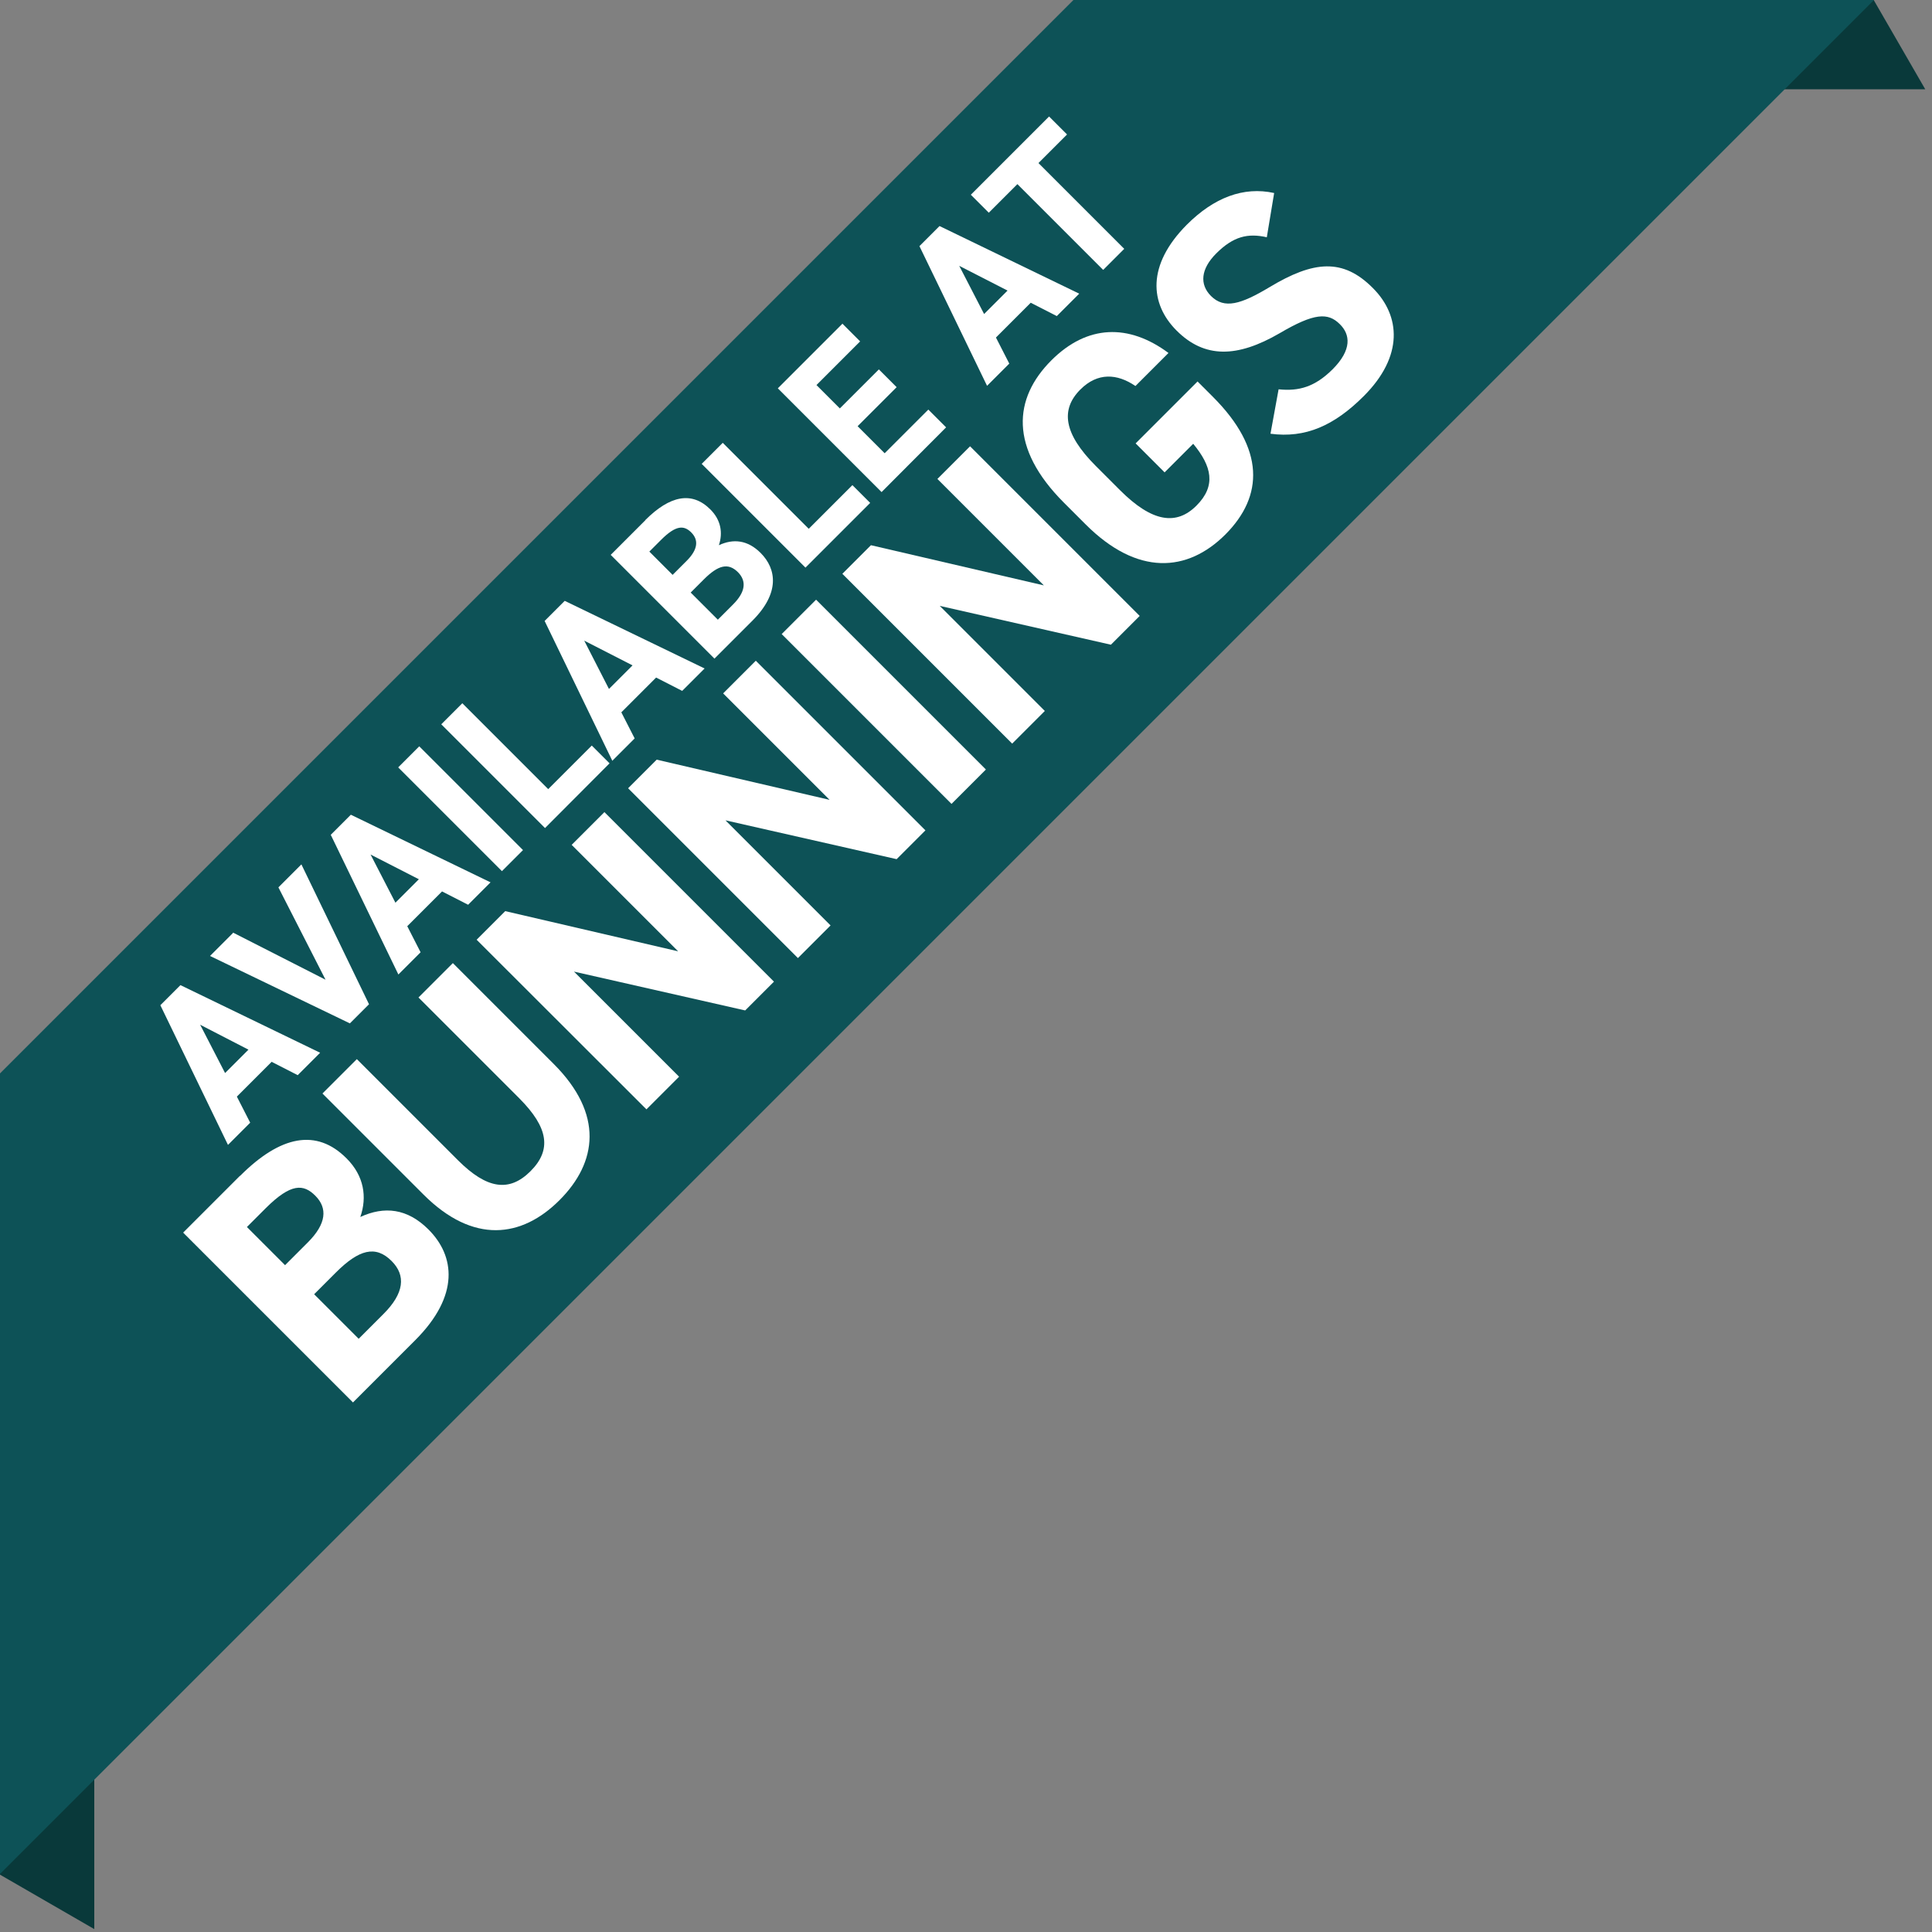 <?xml version="1.0" encoding="UTF-8"?>
<svg id="Layer_1" data-name="Layer 1" xmlns="http://www.w3.org/2000/svg" width="100" height="100" viewBox="0 0 100 100">
  <rect x="0" y="0" width="100" height="100" fill="#808080" stroke="none"/>
  <defs>
    <style>
      .cls-1 {
        fill: #fff;
      }

      .cls-2 {
        fill: #09393a;
      }

      .cls-3 {
        fill: #0d5257;
      }
    </style>
  </defs>
  <polygon class="cls-2" points="-18.76 86.2 4.88 99.85 4.88 72.55 -18.76 86.2"/>
  <polygon class="cls-2" points="86 -19.02 72.35 4.62 99.65 4.62 86 -19.02"/>
  <rect class="cls-3" x="-33.7" y="23.37" width="143.91" height="29.3" transform="translate(-15.68 38.19) rotate(-45)"/>
  <g>
    <path class="cls-1" d="m11.8,59.26l-3.5-7.23,1.04-1.04,7.23,3.5-1.16,1.16-1.35-.69-1.8,1.8.69,1.35-1.17,1.17Zm-.15-3.72l1.21-1.21-2.5-1.29,1.29,2.5Z"/>
    <path class="cls-1" d="m12.06,48.27l4.79,2.44-2.44-4.78,1.19-1.19,3.5,7.24-.99.99-7.24-3.49,1.19-1.19Z"/>
    <path class="cls-1" d="m20.62,50.44l-3.5-7.23,1.04-1.04,7.23,3.5-1.16,1.16-1.35-.69-1.8,1.8.69,1.35-1.17,1.17Zm-.15-3.72l1.21-1.21-2.5-1.28,1.29,2.5Z"/>
    <path class="cls-1" d="m27.07,44l-1.09,1.09-5.37-5.37,1.09-1.09,5.37,5.37Z"/>
    <path class="cls-1" d="m28.37,40.85l2.26-2.26.92.92-3.34,3.35-5.37-5.37,1.09-1.09,4.45,4.45Z"/>
    <path class="cls-1" d="m31.69,39.37l-3.5-7.23,1.04-1.04,7.24,3.5-1.16,1.16-1.35-.69-1.8,1.8.69,1.35-1.17,1.17Zm-.16-3.72l1.21-1.21-2.5-1.28,1.28,2.5Z"/>
    <path class="cls-1" d="m33.4,26.92c1.27-1.27,2.41-1.51,3.37-.55.55.55.65,1.21.44,1.85.75-.35,1.49-.27,2.16.4.83.83,1,2.08-.42,3.5l-1.97,1.97-5.37-5.37,1.8-1.8Zm1.42,2.83l.72-.72c.6-.6.62-1.09.24-1.47-.37-.37-.78-.4-1.56.38l-.61.61,1.21,1.21Zm2.33,2.33l.79-.79c.65-.65.71-1.21.26-1.67-.51-.51-1.03-.37-1.77.37l-.68.68,1.41,1.41Z"/>
    <path class="cls-1" d="m41.86,27.37l2.26-2.26.92.92-3.35,3.35-5.37-5.37,1.09-1.09,4.45,4.45Z"/>
    <path class="cls-1" d="m43.59,16.74l.93.93-2.26,2.26,1.21,1.21,2.02-2.02.92.92-2.02,2.02,1.4,1.4,2.26-2.26.92.92-3.34,3.35-5.37-5.37,3.35-3.35Z"/>
    <path class="cls-1" d="m51.09,19.97l-3.5-7.23,1.04-1.04,7.23,3.5-1.16,1.16-1.35-.69-1.8,1.8.69,1.35-1.17,1.17Zm-.15-3.72l1.21-1.21-2.5-1.28,1.29,2.5Z"/>
    <path class="cls-1" d="m54.3,6.03l.93.93-1.48,1.48,4.44,4.44-1.09,1.09-4.44-4.44-1.48,1.48-.93-.93,4.04-4.04Z"/>
    <path class="cls-1" d="m12.43,60.86c2.08-2.08,3.95-2.47,5.51-.9.9.9,1.07,1.99.71,3.03,1.24-.57,2.43-.45,3.53.65,1.36,1.36,1.63,3.41-.69,5.73l-3.22,3.22-8.79-8.79,2.94-2.94Zm2.32,4.63l1.18-1.18c.98-.98,1.02-1.78.4-2.41s-1.27-.66-2.56.62l-.99.99,1.97,1.97Zm3.81,3.81l1.29-1.29c1.07-1.07,1.17-1.99.42-2.74-.83-.83-1.69-.6-2.89.6l-1.12,1.12,2.3,2.3Z"/>
    <path class="cls-1" d="m23.44,49.85l5.22,5.22c2.6,2.6,2.25,5.1.3,7.05s-4.46,2.29-7.04-.29l-5.23-5.23,1.78-1.78,5.23,5.23c1.5,1.5,2.66,1.67,3.76.57s.93-2.25-.57-3.76l-5.23-5.23,1.78-1.78Z"/>
    <path class="cls-1" d="m31.27,42.02l8.79,8.79-1.49,1.49-8.86-2.01,5.44,5.44-1.69,1.69-8.79-8.78,1.48-1.48,8.95,2.08-5.51-5.51,1.69-1.69Z"/>
    <path class="cls-1" d="m39.11,34.19l8.79,8.79-1.49,1.49-8.86-2.01,5.44,5.44-1.69,1.69-8.79-8.79,1.48-1.48,8.95,2.08-5.51-5.51,1.69-1.69Z"/>
    <path class="cls-1" d="m51.03,39.83l-1.78,1.78-8.79-8.79,1.78-1.78,8.79,8.79Z"/>
    <path class="cls-1" d="m50.2,23.09l8.79,8.79-1.49,1.49-8.86-2.01,5.44,5.44-1.69,1.69-8.79-8.79,1.48-1.48,8.95,2.08-5.51-5.51,1.69-1.69Z"/>
    <path class="cls-1" d="m61.98,19.74l.8.8c2.69,2.69,2.63,5.13.65,7.12-1.97,1.97-4.56,2.16-7.24-.52l-1.12-1.12c-2.84-2.84-2.62-5.4-.65-7.37,1.85-1.85,4-1.91,6.06-.38l-1.71,1.71c-.95-.65-1.96-.71-2.85.18-1.03,1.03-.88,2.28.8,3.96l1.25,1.25c1.68,1.68,2.93,1.83,3.96.8s.79-2.04-.17-3.2l-1.48,1.48-1.5-1.5,3.2-3.2Z"/>
    <path class="cls-1" d="m65.57,12.28c-.98-.22-1.73-.05-2.62.84-.8.8-.87,1.6-.27,2.2.69.69,1.55.43,3.02-.45,2.29-1.38,3.81-1.52,5.36.04,1.44,1.44,1.59,3.53-.47,5.59-1.54,1.54-3.03,2.19-4.83,1.95l.42-2.3c1.06.11,1.88-.13,2.79-1.03,1.02-1.02.92-1.81.38-2.34-.61-.61-1.32-.59-3.12.47-2.19,1.27-3.88,1.31-5.33-.14-1.39-1.39-1.55-3.39.53-5.48,1.4-1.4,2.93-1.99,4.52-1.64l-.38,2.29Z"/>
  </g>
</svg>
